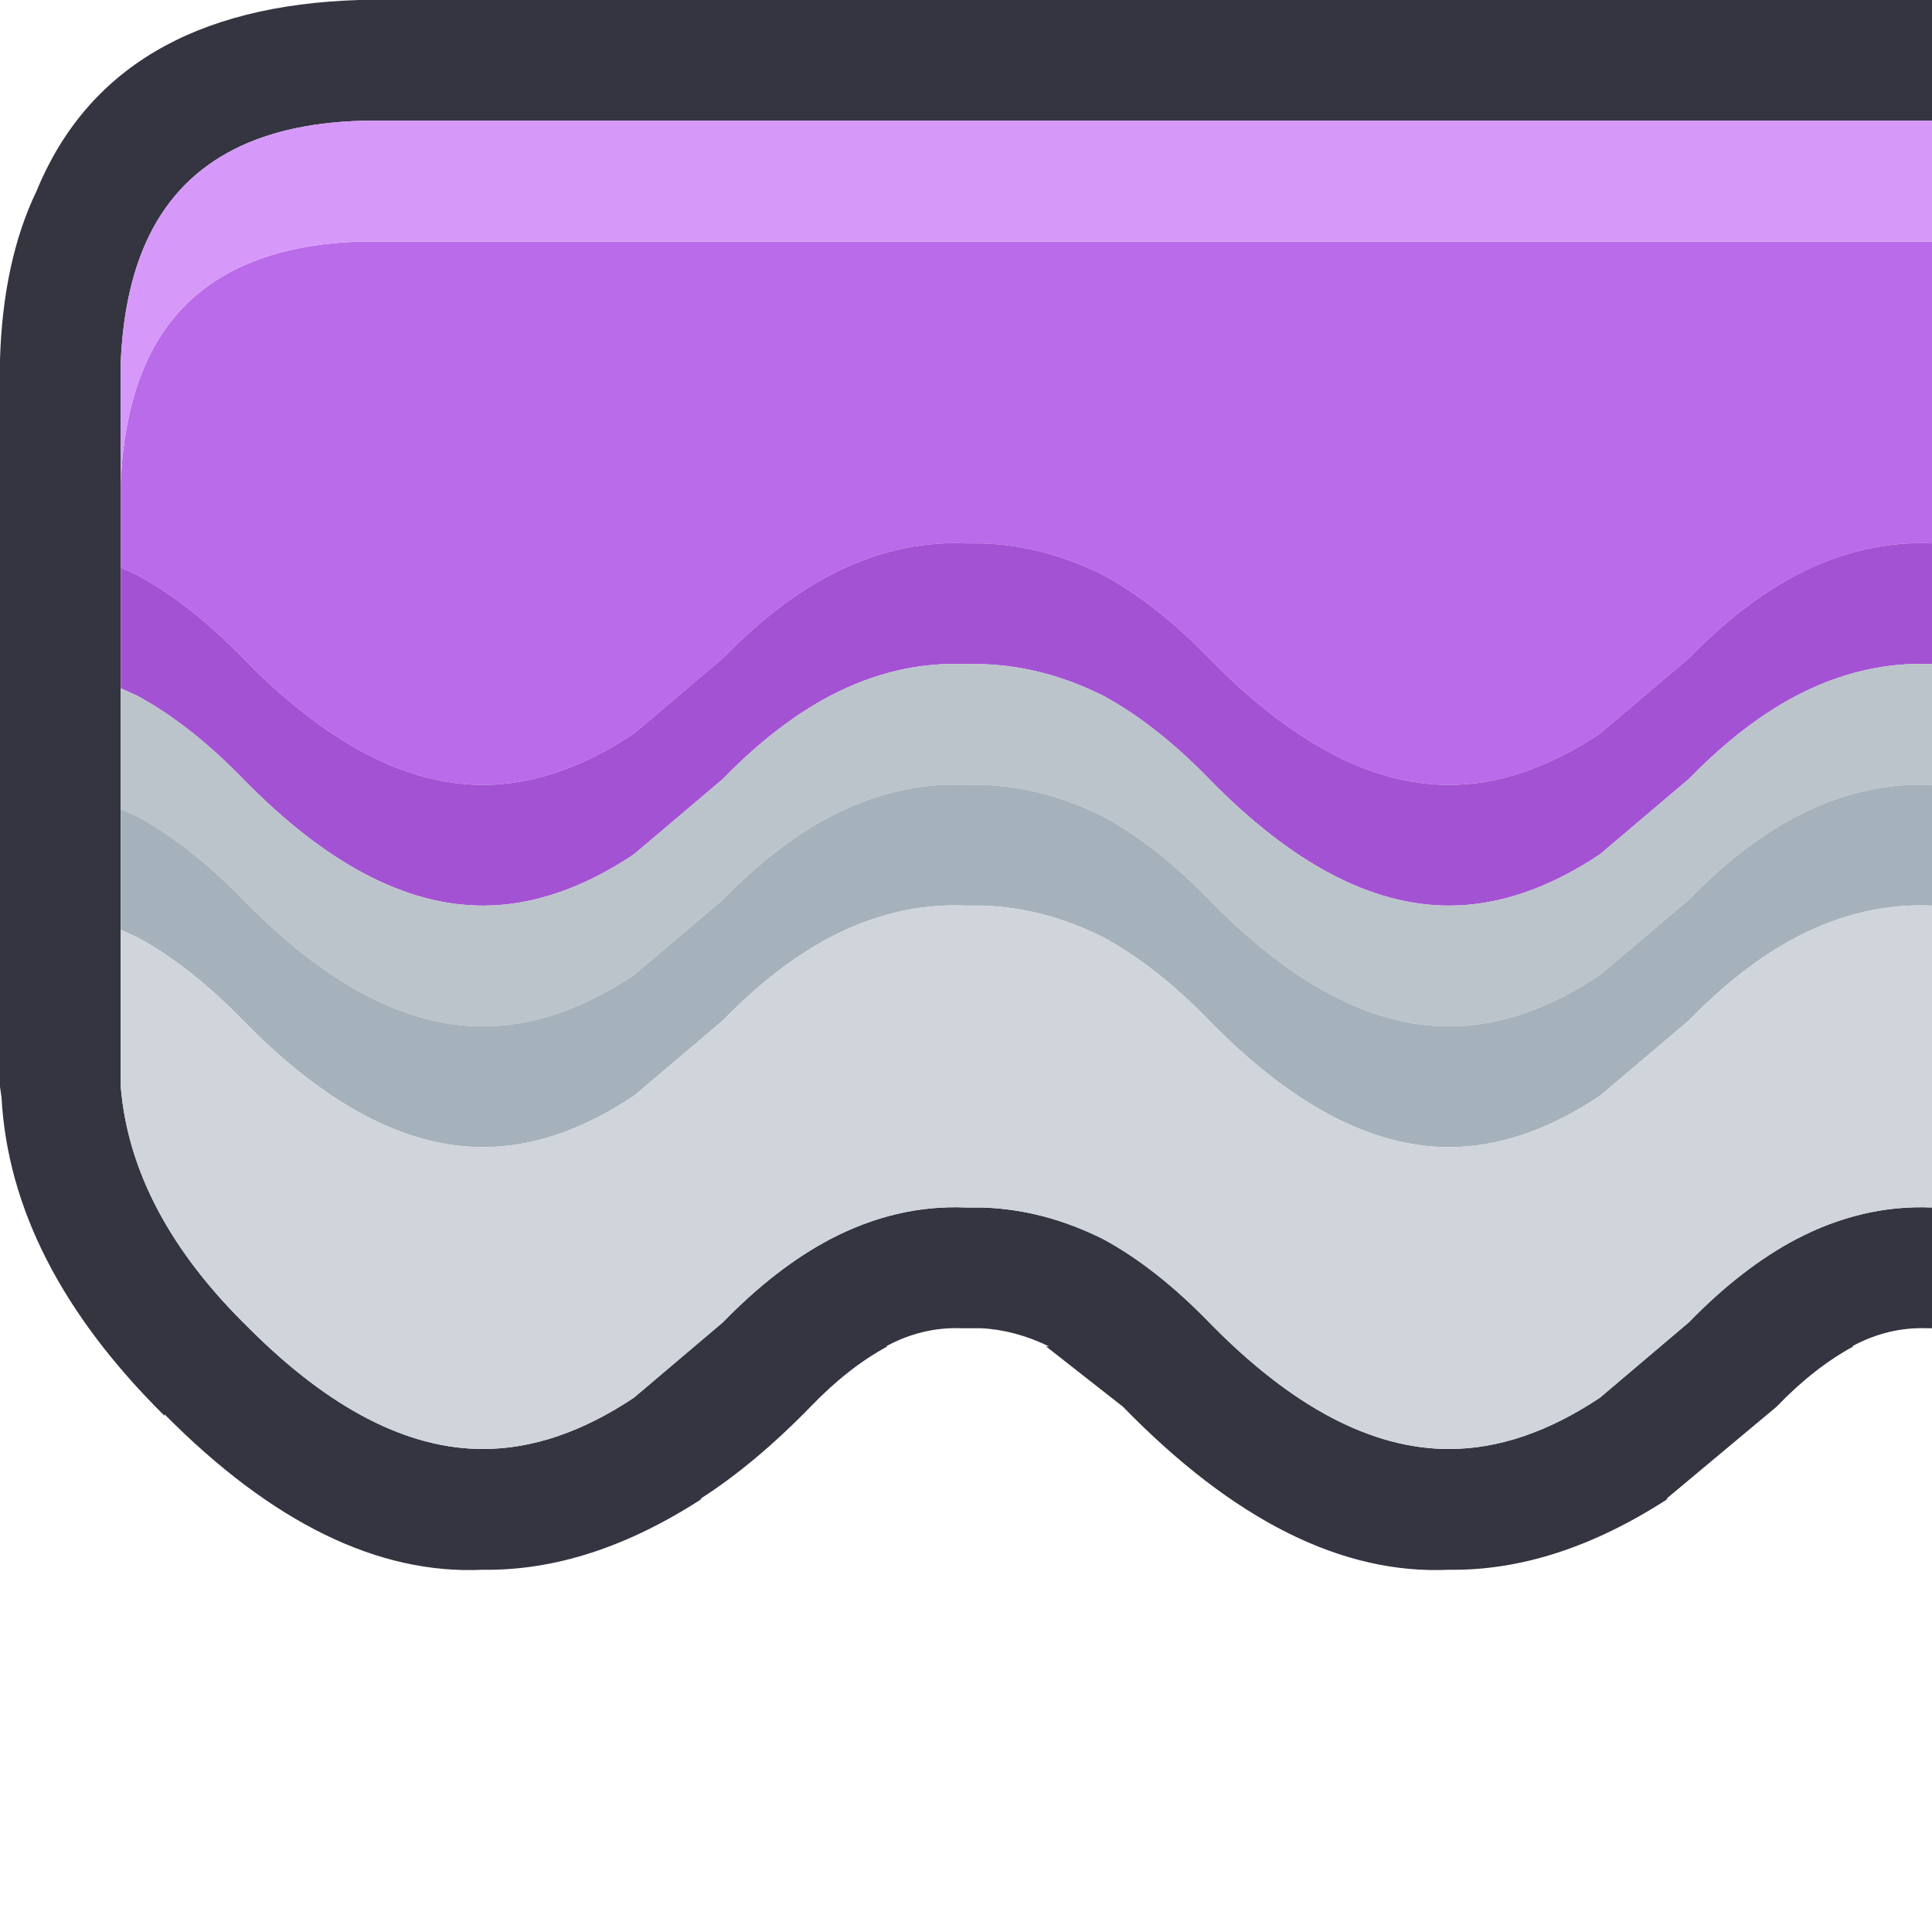 <svg width="64" height="64" xmlns="http://www.w3.org/2000/svg" xmlns:xlink="http://www.w3.org/1999/xlink">
  <defs/>
  <g>
    <path stroke="none" fill="#353541" d="M64 40 L64 44 63.85 44 Q62.55 43.95 61.35 44.6 L61.4 44.6 Q60.1 45.3 58.85 46.6 L55.2 49.65 55.25 49.65 Q51.55 52.05 48 52 42.7 52.25 37.2 46.6 L34.65 44.6 34.75 44.6 Q33.6 44.05 32.5 44 L32.2 44 31.85 44 Q30.55 43.95 29.35 44.6 L29.4 44.6 Q28.1 45.3 26.85 46.6 25 48.5 23.2 49.65 L23.25 49.65 Q19.55 52.05 16 52 10.8 52.25 5.45 46.85 L5.45 46.9 Q0.35 41.85 0.05 36.35 L0 36 0 12 0 11.9 Q0.1 8.65 1.2 6.35 3.7 0.25 11.9 0 L12 0 64 0 64 4 12 4 Q6.6 4.15 4.85 8 4.1 9.65 4 12 L4 16 4 18.8 4 22.8 4 26.8 4 30.8 4 36 Q4.35 40.2 8.25 44 12.25 48 16 48 18.45 48 21 46.3 L23.95 43.8 Q25.7 42 27.5 41.05 29.7 39.9 32 40 L32.5 40 Q34.55 40.05 36.55 41.05 38.3 42 40.05 43.8 44.15 48 48 48 50.45 48 53 46.3 L55.95 43.8 Q57.7 42 59.5 41.05 61.7 39.9 64 40"/>
    <path stroke="none" fill="#BA6BE9" d="M64 8 L64 18 Q61.7 17.9 59.5 19.05 57.7 20 55.95 21.8 L53 24.3 Q50.45 26 48 26 44.15 26 40.05 21.8 38.3 20 36.55 19.05 34.55 18.05 32.5 18 L32 18 Q29.7 17.9 27.5 19.05 25.7 20 23.95 21.8 L21 24.3 Q18.45 26 16 26 12.15 26 8.05 21.8 6.3 20 4.55 19.05 L4 18.8 4 16 Q4.1 13.65 4.85 12 6.6 8.15 12 8 L64 8"/>
    <path stroke="none" fill="#A452D4" d="M64 18 L64 22 Q61.7 21.9 59.5 23.05 57.7 24 55.95 25.8 L53 28.3 Q50.45 30 48 30 44.15 30 40.05 25.8 38.3 24 36.55 23.05 34.55 22.05 32.5 22 L32 22 Q29.7 21.9 27.5 23.05 25.7 24 23.95 25.8 L21 28.3 Q18.45 30 16 30 12.15 30 8.05 25.8 6.3 24 4.55 23.05 L4 22.8 4 18.8 4.55 19.05 Q6.3 20 8.05 21.8 12.15 26 16 26 18.45 26 21 24.3 L23.95 21.8 Q25.7 20 27.5 19.05 29.7 17.9 32 18 L32.5 18 Q34.55 18.05 36.55 19.05 38.3 20 40.05 21.8 44.15 26 48 26 50.45 26 53 24.3 L55.95 21.8 Q57.7 20 59.5 19.05 61.7 17.9 64 18"/>
    <path stroke="none" fill="#BBC4CB" d="M64 22 L64 26 Q61.7 25.9 59.5 27.05 57.7 28 55.95 29.8 L53 32.3 Q50.45 34 48 34 44.15 34 40.05 29.8 38.3 28 36.55 27.05 34.55 26.05 32.5 26 L32 26 Q29.7 25.9 27.5 27.05 25.7 28 23.95 29.8 L21 32.3 Q18.45 34 16 34 12.15 34 8.05 29.8 6.3 28 4.55 27.05 L4 26.8 4 22.8 4.55 23.05 Q6.3 24 8.05 25.8 12.15 30 16 30 18.45 30 21 28.3 L23.95 25.8 Q25.7 24 27.5 23.05 29.7 21.9 32 22 L32.5 22 Q34.55 22.05 36.55 23.05 38.3 24 40.05 25.8 44.15 30 48 30 50.45 30 53 28.3 L55.95 25.8 Q57.7 24 59.5 23.05 61.7 21.9 64 22"/>
    <path stroke="none" fill="#A6B2BB" d="M64 26 L64 30 Q61.7 29.9 59.5 31.05 57.7 32 55.95 33.8 L53 36.3 Q50.45 38 48 38 44.15 38 40.05 33.8 38.3 32 36.55 31.05 34.55 30.05 32.5 30 L32 30 Q29.7 29.9 27.5 31.05 25.7 32 23.95 33.8 L21 36.3 Q18.45 38 16 38 12.15 38 8.05 33.8 6.3 32 4.55 31.05 L4 30.8 4 26.8 4.55 27.05 Q6.3 28 8.05 29.8 12.15 34 16 34 18.45 34 21 32.3 L23.95 29.8 Q25.7 28 27.5 27.05 29.7 25.9 32 26 L32.5 26 Q34.55 26.05 36.55 27.05 38.3 28 40.05 29.8 44.15 34 48 34 50.45 34 53 32.3 L55.95 29.8 Q57.7 28 59.5 27.05 61.7 25.9 64 26"/>
    <path stroke="none" fill="#CFD5DA" d="M64 30 L64 40 Q61.7 39.9 59.5 41.05 57.7 42 55.95 43.8 L53 46.3 Q50.45 48 48 48 44.15 48 40.05 43.8 38.3 42 36.55 41.05 34.55 40.05 32.5 40 L32 40 Q29.7 39.9 27.5 41.05 25.7 42 23.95 43.8 L21 46.3 Q18.45 48 16 48 12.25 48 8.25 44 4.35 40.2 4 36 L4 30.8 4.55 31.05 Q6.3 32 8.05 33.8 12.15 38 16 38 18.45 38 21 36.3 L23.95 33.8 Q25.7 32 27.5 31.05 29.7 29.9 32 30 L32.5 30 Q34.55 30.05 36.55 31.05 38.3 32 40.05 33.8 44.15 38 48 38 50.45 38 53 36.3 L55.95 33.8 Q57.7 32 59.5 31.05 61.7 29.9 64 30"/>
    <path stroke="none" fill="#D699FA" d="M64 4 L64 8 12 8 Q6.6 8.15 4.85 12 4.1 13.65 4 16 L4 12 Q4.1 9.65 4.85 8 6.6 4.15 12 4 L64 4"/>
  </g>
</svg>